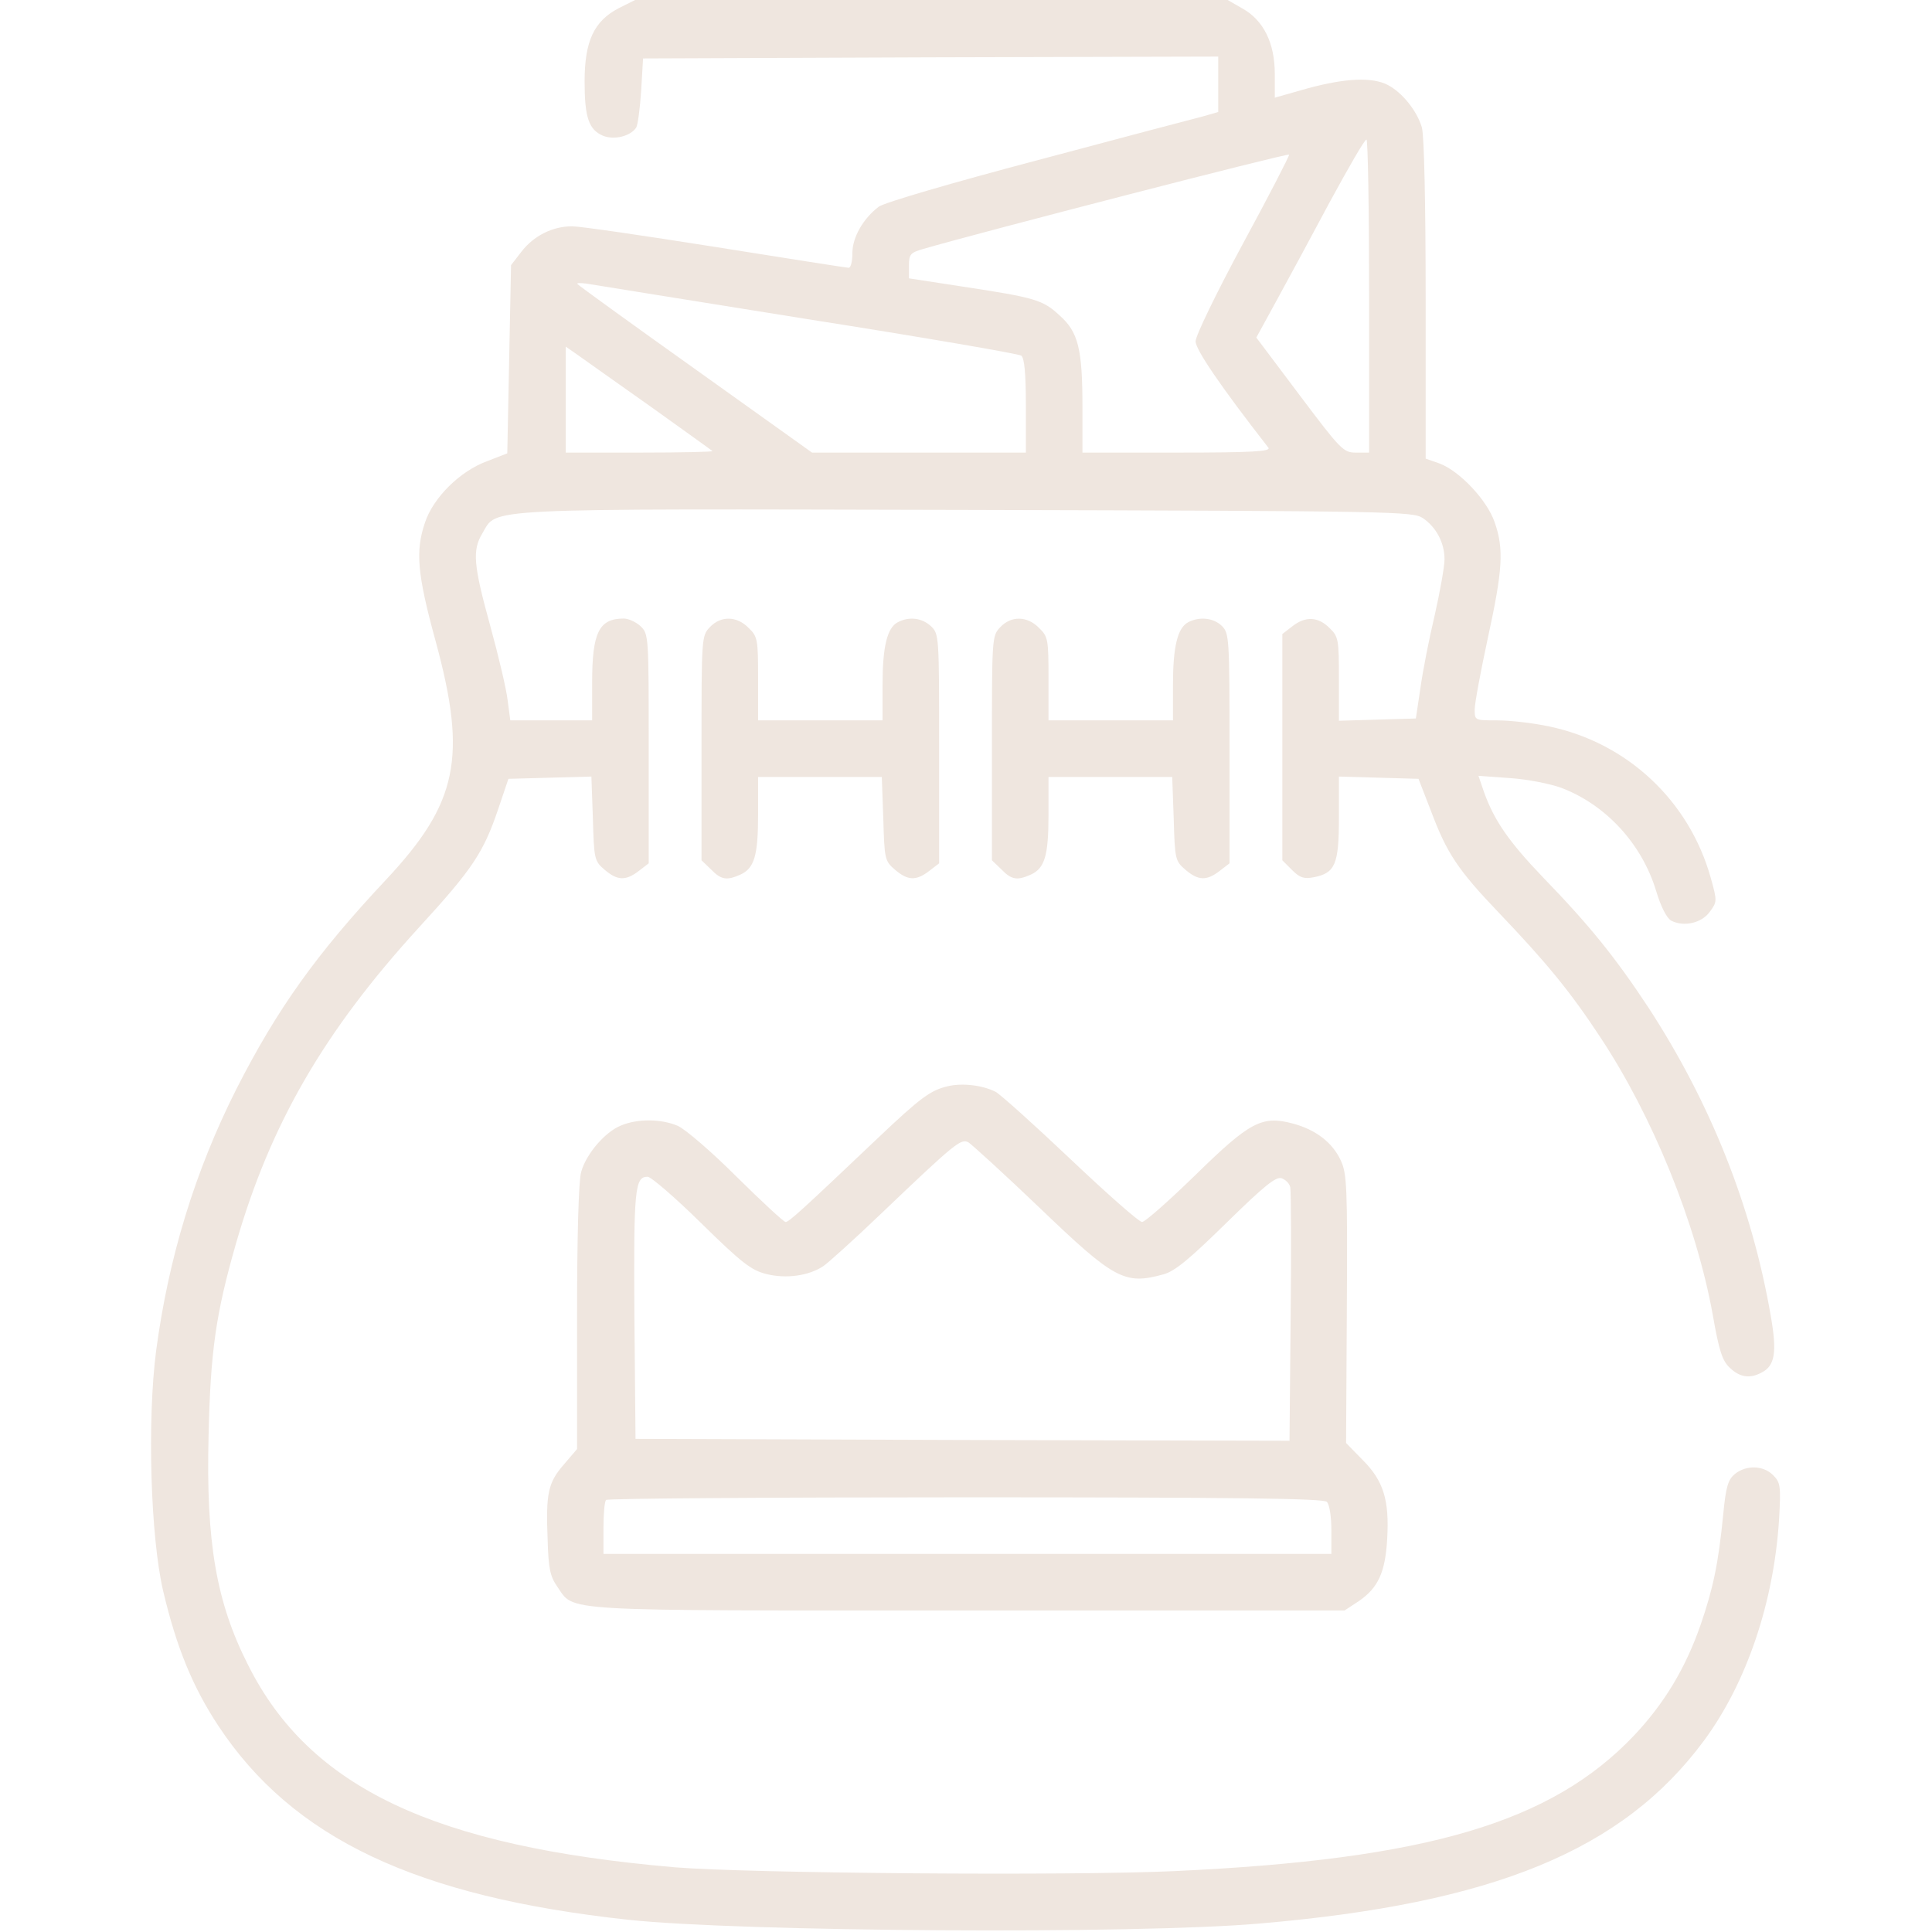 <svg xmlns="http://www.w3.org/2000/svg" fill="none" viewBox="0 0 683 683" height="683" width="683">
<g clip-path="url(#clip0_890_32)">
<path fill="#EFE6DF" d="M218.667 2.933C210 7.466 206.667 14.533 206.667 28.8C206.667 41.467 208.133 45.867 213.2 48C217.2 49.6 222.933 48.133 224.933 45.066C225.467 44.133 226.267 38.267 226.667 32L227.333 20.666L329.067 20.267L430.667 20V29.866V39.6L425.067 41.2C421.867 42 395.6 48.933 366.667 56.666C336.4 64.666 312.667 71.6 310.667 73.067C305.2 77.2 301.333 83.867 301.333 89.466C301.333 92.4 300.8 94.666 300 94.666C299.333 94.666 278.133 91.333 253.067 87.333C227.867 83.333 205.067 80 202.267 80C195.333 80 188.667 83.333 184.267 89.067L180.667 93.733L180 127.066L179.333 160.266L172.133 163.066C162.667 166.533 153.2 175.866 150.267 184.666C146.8 194.8 147.467 202.8 154 226.666C165.2 267.733 161.867 283.866 136.533 310.933C111.867 337.2 98 356.666 83.6 384.933C68.933 414 59.6 444.533 55.2 477.466C52 502.133 53.2 543.6 57.733 562.666C62.4 582.4 68.133 596.4 77.2 610.133C103.467 649.866 147.067 670.533 222 678.666C261.333 682.933 401.6 683.866 445.333 680C528 672.933 573.733 654.133 602.4 615.333C617.467 594.933 627.067 566.533 628.933 537.2C629.6 525.333 629.467 524.133 626.8 521.466C623.333 518 617.333 517.866 613.333 521.066C610.933 523.066 610.133 525.466 609.2 535.333C607.467 552.933 605.6 561.6 601.2 574.4C595.867 589.733 588.4 602.133 577.733 613.466C548.533 644.266 504.667 657.333 415.333 661.466C378.533 663.2 264.533 662.266 238.667 660.133C153.467 652.8 109.467 632 87.733 588.666C76.4 566.4 72.8 545.066 73.733 507.6C74.4 477.733 76.267 464.533 83.467 439.466C95.6 397.466 114.4 364.8 148 328C167.2 307.066 170.933 301.333 176.133 286L179.733 275.333L194.4 274.933L209.067 274.533L209.6 289.466C210 303.733 210.133 304.4 213.733 307.466C218.267 311.333 221.2 311.466 225.867 307.866L229.333 305.2V264.666C229.333 224.666 229.333 224.133 226.4 221.333C224.8 219.866 222.133 218.666 220.533 218.666C211.733 218.666 209.333 223.6 209.333 241.333V254.666H194.8H180.4L179.467 247.6C179.067 243.866 176.267 232 173.333 221.333C167.333 199.6 166.933 194.533 170.533 188.533C176 179.466 167.2 179.866 342 180.266C494 180.666 499.467 180.8 503.067 183.2C507.733 186.4 510.667 191.866 510.667 197.733C510.667 200.266 509.067 209.2 507.2 217.466C505.2 225.866 502.933 237.466 502.133 243.333L500.533 254L486.933 254.4L473.333 254.8V240C473.333 226.133 473.2 225.066 470 222C466 218 461.467 217.733 456.8 221.466L453.333 224.133V264.133V304.133L456.8 307.6C459.467 310.266 460.933 310.8 464.4 310.133C472 308.666 473.333 305.6 473.333 289.2V274.533L487.467 274.933L501.467 275.333L505.867 286.666C511.467 301.6 515.333 307.466 529.867 322.666C546.533 340.133 554.933 350.266 565.733 366.666C584.267 394.666 599.6 432.4 605.467 464.666C607.733 477.733 608.933 481.2 611.6 483.6C615.067 486.933 618.667 487.466 622.8 485.2C627.467 482.8 628.267 478.133 626 465.2C619.333 426.533 604.667 389.866 582.8 356.266C571.2 338.666 562.133 327.333 545.333 310C533.467 297.6 528.267 290.133 524.667 280.133L522.667 274.266L533.733 275.066C539.867 275.466 548 277.066 552 278.533C567.733 284.533 580.4 298.266 585.467 314.933C587.2 320.666 589.2 324.533 590.8 325.466C595.2 327.733 601.467 326.4 604.4 322.4C607.067 318.8 607.067 318.533 604.8 310.4C597.2 283.066 575.2 262.533 547.6 256.8C542 255.6 533.867 254.666 529.333 254.666C521.333 254.666 521.333 254.666 521.333 250.8C521.333 248.666 523.467 237.2 526 225.466C531.2 201.6 531.733 194.133 528.4 184.666C525.733 176.8 516 166.533 508.933 163.866L504 162.133V106C504 71.6 503.467 48.133 502.667 45.066C500.933 39.2 495.733 32.666 490.533 30C485.067 27.2 475.733 27.6 462.4 31.2L450.667 34.533V26.133C450.667 15.2 446.667 7.2 439.333 3.066L434 -0H329.333H224.533L218.667 2.933ZM484 104.666V160H479.333C474.933 160 474 159.066 459.467 139.733L444.133 119.333L451.067 106.666C454.933 99.6 463.467 83.867 470 71.6C476.667 59.333 482.4 49.333 483.067 49.333C483.6 49.333 484 74.266 484 104.666ZM439.333 86.266C430.133 103.333 422.667 118.666 422.667 120.666C422.667 123.6 431.467 136.533 448.4 158.266C449.333 159.6 442.8 160 416.133 160H382.667V143.866C382.667 123.333 381.2 117.333 374.533 111.466C368.667 106 365.867 105.2 340.4 101.333L321.333 98.4V93.867C321.333 89.867 321.867 89.333 326.4 88C347.067 82 455.467 54 455.733 54.666C455.867 55.066 448.533 69.333 439.333 86.266ZM285.333 112.8C326 119.2 360.133 125.066 361.067 125.733C362.133 126.666 362.667 131.866 362.667 143.466V160H324.933H287.067L246 130.666C223.333 114.533 204.533 100.933 204.133 100.4C203.733 100 205.2 100 207.333 100.266C209.6 100.666 244.667 106.266 285.333 112.8ZM230 143.733C241.733 152.133 251.6 159.2 251.867 159.466C252.133 159.733 240.667 160 226.267 160H200V141.2V122.533L204.4 125.6C206.667 127.2 218.267 135.466 230 143.733Z"></path>
<path fill="#EFE6DF" d="M250.933 221.733C248 224.8 248 225.6 248 264.533V304.133L251.333 307.333C254.933 311.066 256.933 311.333 261.733 309.2C266.667 306.933 268 302.533 268 288V274.666H289.867H311.733L312.267 289.466C312.667 303.733 312.8 304.4 316.4 307.466C320.933 311.333 323.867 311.466 328.533 307.866L332 305.2V264.666C332 224.666 332 224.133 329.067 221.333C325.867 218.4 321.333 217.866 317.333 220C313.6 222 312 228.666 312 242.133V254.666H290H268V240C268 226.133 267.867 225.066 264.667 222C260.533 217.733 254.8 217.6 250.933 221.733Z"></path>
<path fill="#EFE6DF" d="M353.6 221.733C350.667 224.8 350.667 225.6 350.667 264.533V304.133L354 307.333C357.6 311.066 359.6 311.333 364.4 309.2C369.333 306.933 370.667 302.533 370.667 288V274.666H392.533H414.4L414.933 289.466C415.333 303.733 415.467 304.4 419.067 307.466C423.6 311.333 426.533 311.466 431.2 307.866L434.667 305.2V264.533C434.667 225.733 434.533 223.866 432 221.333C429.067 218.4 424 217.866 420 220C416.267 222 414.667 228.666 414.667 242.133V254.666H392.667H370.667V240C370.667 226.133 370.533 225.066 367.333 222C363.2 217.733 357.467 217.6 353.6 221.733Z"></path>
<path fill="#EFE6DF" d="M335.067 384C328.933 385.466 325.6 387.866 310.267 402.4C283.733 427.6 278.933 432 277.733 432C277.067 432 269.333 424.8 260.4 416C251.467 407.066 242.267 399.2 239.6 398C233.6 395.466 225.333 395.466 219.6 397.866C213.867 400.133 207.2 408 205.467 414.266C204.533 417.333 204 437.466 204 465.733V512.266L199.333 517.733C193.733 524.133 192.933 528 193.6 544.266C193.867 554.533 194.533 557.333 196.933 560.8C203.333 569.866 194.933 569.333 342.267 569.333H475.333L480.4 566C487.2 561.333 489.733 555.866 490.4 544C491.2 530.266 489.067 523.466 481.733 516.133L475.867 510.133L476.133 462.666C476.4 419.466 476.133 414.8 474 410.266C471.067 403.866 465.067 399.333 457.067 397.2C446.133 394.266 441.867 396.533 422.533 415.466C413.2 424.533 404.8 432 403.733 432C402.667 432 391.333 422 378.533 409.866C365.733 397.733 353.867 387.066 352 386C347.333 383.6 340.133 382.8 335.067 384ZM367.467 426.933C394 452.4 397.6 454.266 411.2 450.533C415.333 449.466 420.533 445.066 433.467 432.4C446.933 419.2 451.067 415.866 453.067 416.533C454.533 417.066 455.867 418.4 456.133 419.733C456.4 420.933 456.533 441.6 456.267 465.733L455.867 509.333L340.267 509.066L224.667 508.666L224.267 464.933C224 420.4 224.4 416 228.933 416C230.133 416 238.667 423.333 247.867 432.4C262.267 446.533 265.6 449.066 270.933 450.4C277.867 452.133 285.867 451.066 291.067 447.6C292.667 446.533 301.867 438.266 311.333 429.2C337.867 403.866 339.733 402.4 342.4 403.866C343.6 404.666 354.933 414.933 367.467 426.933ZM469.067 530.933C470 531.866 470.667 536.133 470.667 540.933V549.333H342H213.333V540.266C213.333 535.2 213.733 530.666 214.267 530.266C214.667 529.733 271.867 529.333 341.333 529.333C437.6 529.333 467.867 529.733 469.067 530.933Z"></path>
</g>
<defs>
<clipPath id="clip0_890_32">
<rect fill="white" height="682.667" width="682.667"></rect>
</clipPath>
</defs>
</svg>
